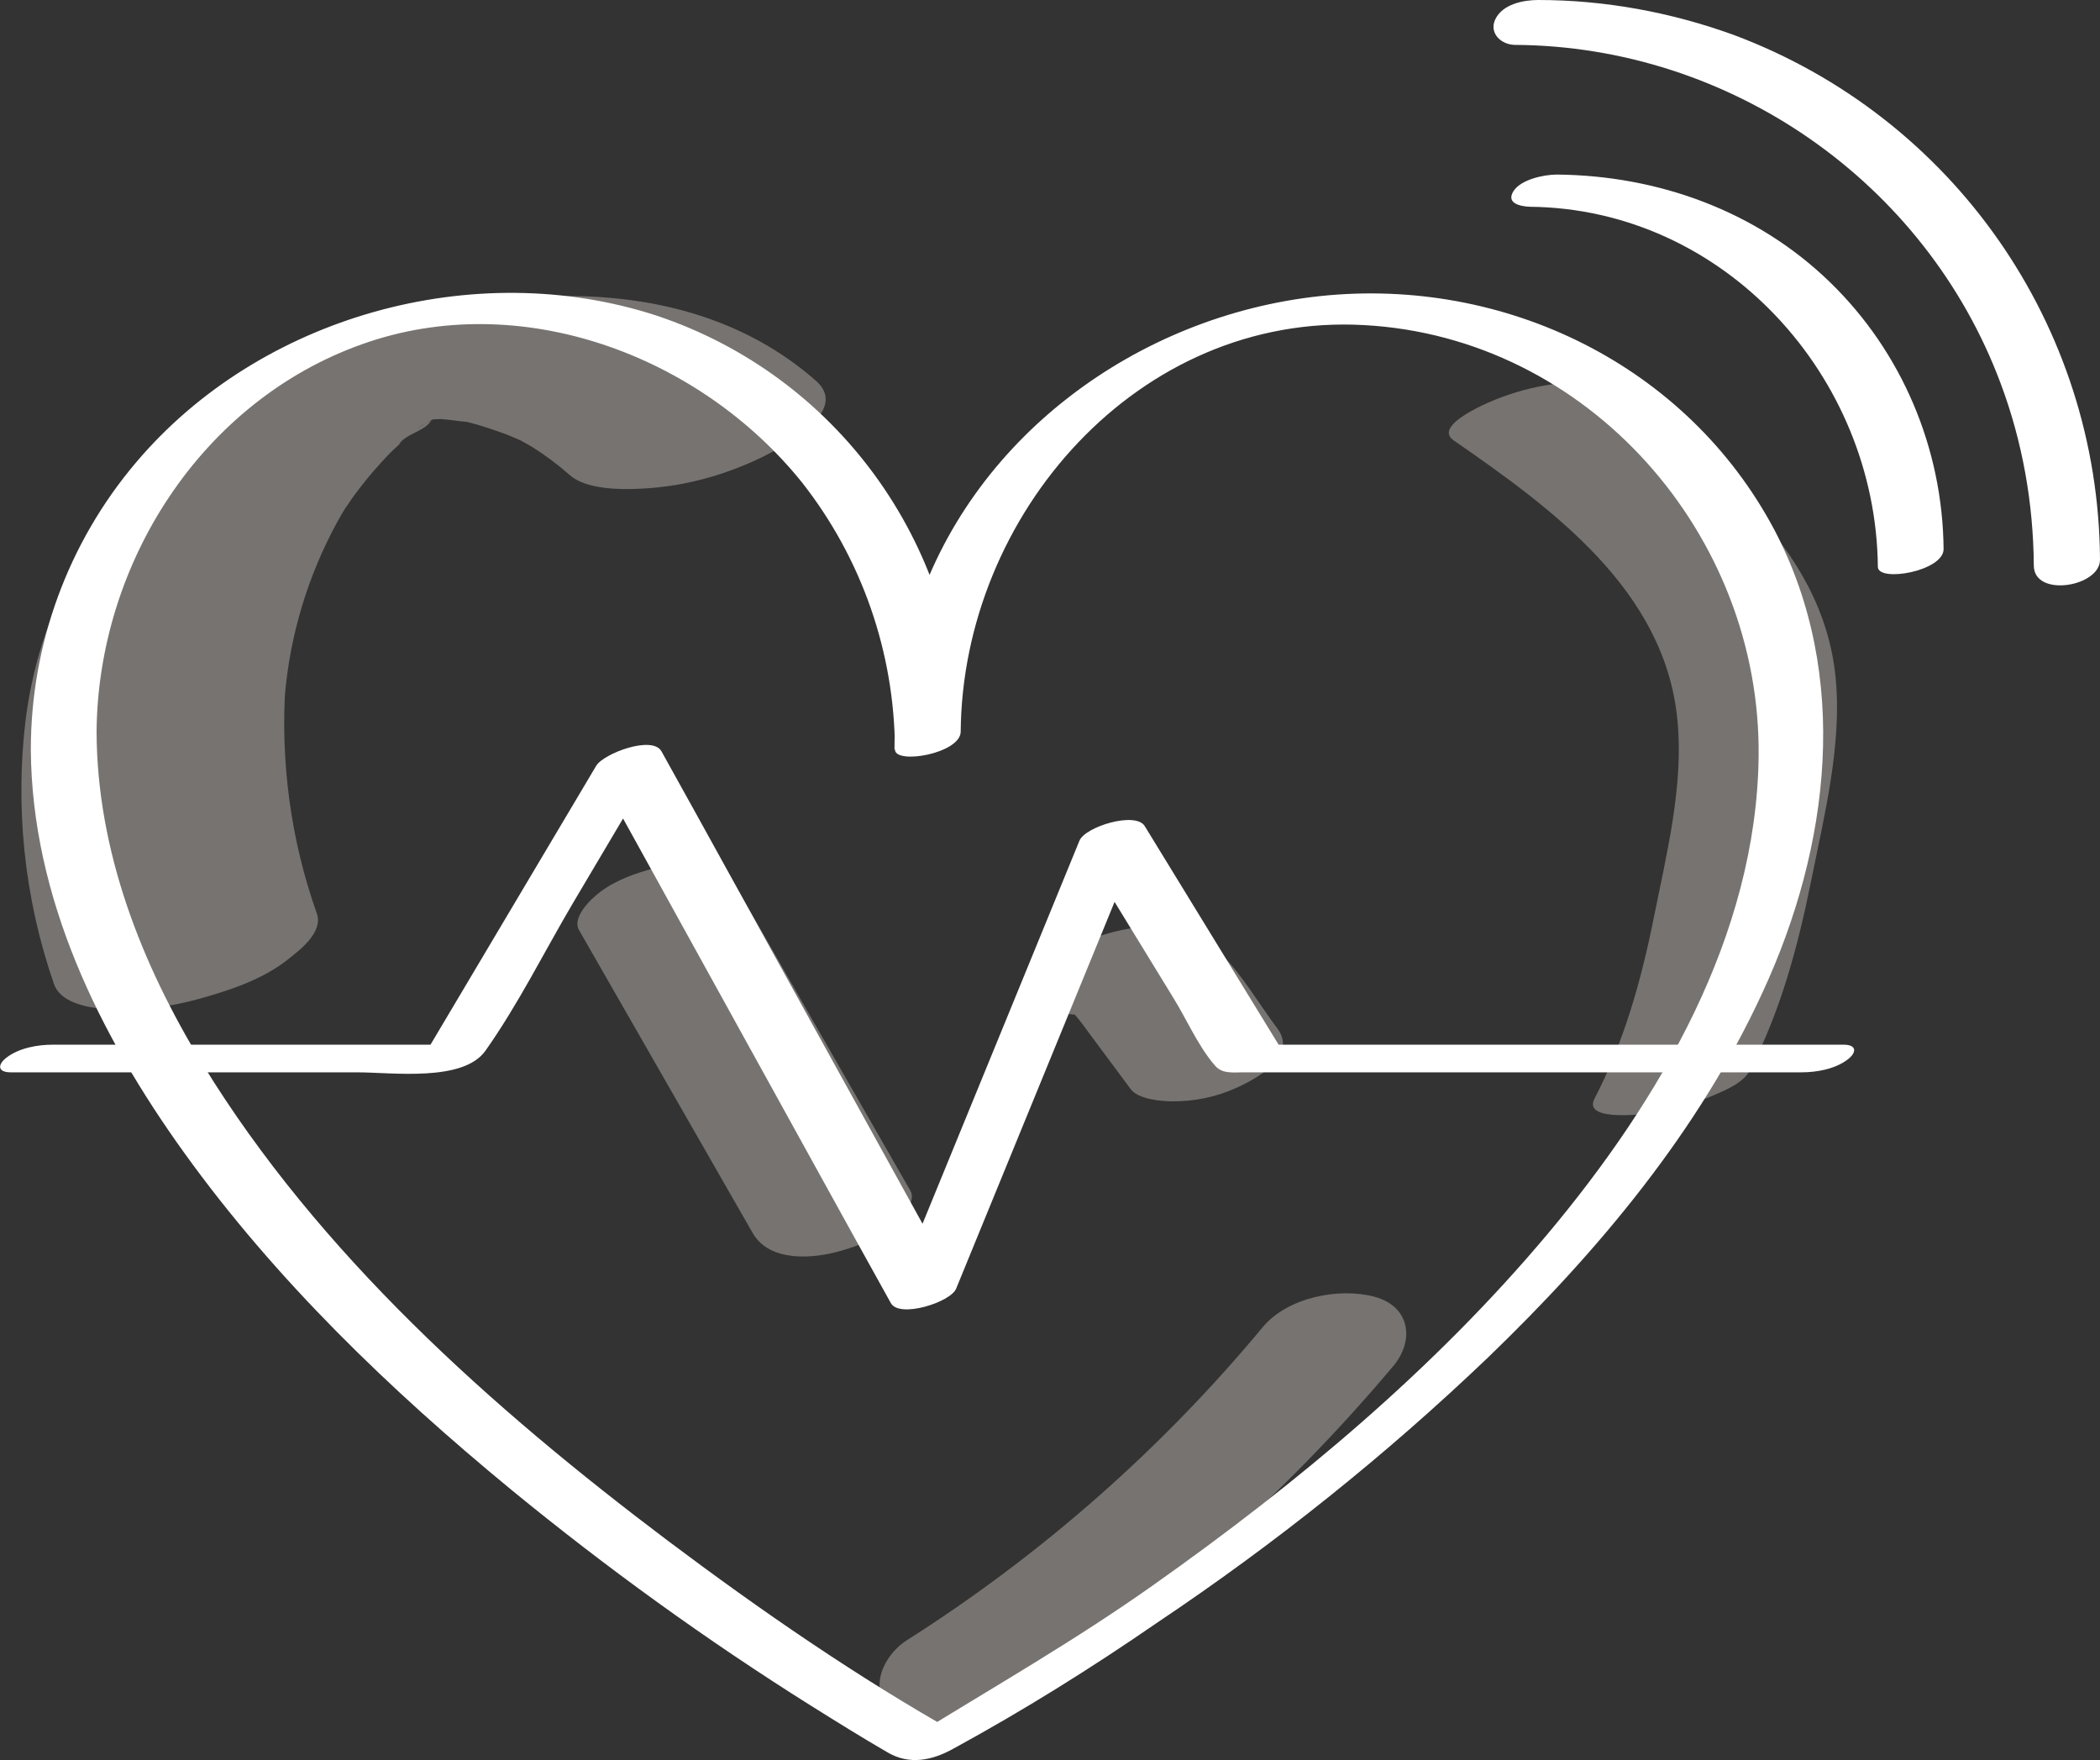 <?xml version="1.0" encoding="utf-8"?>
<!-- Generator: Adobe Illustrator 20.0.0, SVG Export Plug-In . SVG Version: 6.00 Build 0)  -->
<svg version="1.1" id="Calque_1" xmlns="http://www.w3.org/2000/svg" xmlns:xlink="http://www.w3.org/1999/xlink" x="0px" y="0px"
	 width="463.2px" height="388.2px" viewBox="0 0 463.2 388.2" style="enable-background:new 0 0 463.2 388.2;" xml:space="preserve"
	>
<rect x="0" y="0" width="463.2" height="388.2" fill="#333333" stroke="none"/>
<style type="text/css">
	.st0{opacity:0.4;fill:#DDD2CE;enable-background:new    ;}
	.st1{fill:#FFFFFF;}
</style>
<title>iw</title>
<g id="Calque_8">
	<g>
		<path class="st0" d="M180,84C148.4,56.2,98.7,63.3,63.8,80c-30.6,14.6-53.4,43.9-58,77.6c-2.6,20-0.5,40.4,6.1,59.4
			c1.4,4.1,7.1,5.1,10.6,5.5c6.8,0.8,14.9-0.4,21.4-2.2c6.8-1.9,14.1-4.3,19.6-8.7c2.7-2.1,7.8-6,6.4-10.1
			c-5.8-16.3-8.1-33.6-6.9-50.9l-0.2,3.2c1.1-13.6,5.1-26.8,11.6-38.7c0.7-1.3,1.5-2.6,2.3-3.9c-1.6,2.5,0.8-1,1.1-1.5
			c1.9-2.6,3.9-5.1,6.1-7.5c1-1.1,2-2.2,3.1-3.2c0.5-0.5,1.1-1,1.6-1.5c1.7-1.5,1.5-1.3-0.6,0.5c1.4-2.3,6-3,7.1-5.3
			C92,94.5,91.2,95,92.8,94c0.7-0.4,1.3-0.7,1.9-1.1c1.3-0.7,2.7-1.3,4-2c-7.4,3.9-3.1,1.5-1.1,0.7c5.2-2.1-7,2.1-1.9,0.7
			c5.4-1.5-8.1,1.4-1.2,0.3c6.1-1-4.2,0.2-1.3,0c1.5-0.1,3-0.1,4.5-0.2c1.9,0,1,0-2.6-0.1c1,0,2,0.1,3,0.2c1.5,0.1,3,0.4,4.4,0.5
			c4.1,0.5-3.6-1,0.7,0.1c2.9,0.7,5.7,1.7,8.5,2.7c1.4,0.6,2.7,1.1,4.1,1.8c-2.7-1.4,1,0.6,1.6,1c2.9,1.8,5.7,3.9,8.3,6.2
			c3.5,3.1,10.9,3.2,15.1,3c7.8-0.3,15.4-2,22.6-4.9C168.1,101.1,188.7,91.7,180,84L180,84z"/>
		<path class="st0" d="M127.7,205.1l38.3,66.8c3.7,6.5,13.3,5.8,19.7,3.9c4.1-1.2,8.4-2.9,11.6-5.8c1.6-1.5,4.9-5,3.5-7.4
			l-38.3-66.8c-3.7-6.5-13.3-5.8-19.7-3.9c-4.1,1.2-8.4,2.9-11.6,5.8C129.5,199.1,126.3,202.7,127.7,205.1L127.7,205.1z"/>
		<path class="st0" d="M256,219l0.9-0.5l-13.2,4.4l-2.4,0.2l-7-1.2c0.4,0.1,1.4,0.5,0.6-0.1c0.8,0.6,1.5,1.3,2.2,2
			c1.4,1.6,2.6,3.4,3.9,5.1l8.4,11.3c1.7,2.3,6.9,2.7,9.3,2.7c4.7,0,9.3-0.9,13.6-2.8c4.6-2,14-7.1,9.5-13.2
			c-4.2-5.6-8.1-12.4-13.1-17.2c-9.3-8.9-23.9-5.1-34,0c-4.5,2.3-10.6,9.8-3.3,12.8C239.2,225.7,248.9,222.6,256,219L256,219z"/>
		<path class="st0" d="M320.6,97.1c21.8,15.1,46.7,33.1,49.4,61.8c1.4,14.3-2.4,29.4-5.2,43.4s-6.6,27.5-13.1,40
			c-2.8,5.4,12.1,3.3,13.8,3c4.6-0.8,9-2.2,13.3-4.1c2.5-1.1,5.9-2.6,7.2-5.2c6.8-13.1,10.6-27.4,13.5-41.8s6.8-29.9,5.4-44.6
			c-2.8-29.5-29-48.6-51.4-64.2c-2.1-1.5-6.6-1.1-8.8-0.9c-4.6,0.4-9.2,1.5-13.5,3.1C329.2,88.3,315.8,93.7,320.6,97.1L320.6,97.1z"
			/>
		<path class="st0" d="M222.7,375.7c31.8-20.4,60.3-45.5,84.6-74.4c4.8-5.7,3.7-13.2-4.1-15.3s-19.1,0.1-24.6,6.6
			c-22.4,27-48.9,50.3-78.5,69.1c-5.8,3.7-9.1,12.1-2.3,16.5C205.2,382.9,216,380,222.7,375.7L222.7,375.7z"/>
		<path class="st1" d="M21.3,161.4c0.3-37.1,23.1-72.9,58.6-85.5c34.8-12.4,74.4,2.4,97,30.5c13.2,16.8,20.4,37.5,20.5,58.9
			c0,3.4,14.4,0.9,14.5-3.9c0.4-47.9,39.2-92.5,89-89.7c49.5,2.7,87.6,46.3,87,95.2c-0.5,39.5-21.8,75.7-46.5,105.2
			c-25,29.8-55.2,55-86.9,77.4c-17.5,12.4-35.1,22.4-53.2,33.6c-0.3,0.2-0.6,0.3-0.9,0.5l11.1-1.1c-22.4-12.6-43.7-27.3-64.2-42.7
			c-38.9-29.3-77-63.3-102.6-105.1C31.1,212.5,21.4,187.6,21.3,161.4c0-3.3-14.5-1-14.5,3.9c0.2,32.7,15.1,62.9,33.8,88.9
			c20.2,28.1,45.5,52.4,72.1,74.3c21.1,17.3,43.1,33.2,66.2,47.7c5.6,3.5,11.2,7,16.9,10.3c4.8,2.8,9.8,1.8,14.6-0.9
			c15.4-8.4,30.3-17.7,44.8-27.7c26-17.4,50.4-36.9,73-58.5c24.2-23.3,46.5-49.9,60.6-80.6c14.8-32,19.5-69.7,2.6-101.9
			C372.1,80.5,331.9,61,291.2,65.3c-40.4,4.3-77.4,31.4-89.6,70.8c-2.9,9.5-4.3,19.3-4.3,29.2l14.5-3.9c-0.5-41.7-27.4-78.6-67-91.8
			C104.6,56.5,57.3,69.7,30,102C15,119.7,6.8,142.1,6.8,165.3C6.8,168.6,21.2,166.3,21.3,161.4z"/>
		<path class="st1" d="M337.4,45.6c42.9,0.4,76.4,37.4,76.8,79.4c0,3.5,14.5,1,14.5-3.9c-0.2-22.2-9.2-43.5-25.1-58.9
			c-16.2-15.7-37.9-23.5-60.2-23.7c-2.9,0-8,1.1-9.6,3.7S335.2,45.5,337.4,45.6z"/>
		<path class="st1" d="M334.2,9.9c47.4,0.3,90.5,30.2,107.1,74.7c4.8,12.8,7.2,26.4,7.3,40.1c0,7.2,14.7,4.7,14.6-1.3
			c-0.3-51.6-32.4-97.6-80.8-115.7C368.6,2.7,354,0,339.3,0c-3.3,0-7.9,0.9-9.5,4.3C328.4,7.3,331.1,9.9,334.2,9.9L334.2,9.9z"/>
		<path class="st1" d="M2.4,236.5h76.4c7.7,0,23.4,2.2,28.3-4.8c7.2-10.2,12.9-21.7,19.2-32.4l19.5-32.9l-14.4,3.2l57,103.2
			l8.1,14.6c1.9,3.4,13.2-0.2,14.4-3.2l36.3-88.6l5.2-12.7l-14.4,3.2l20.7,33.8c3,4.8,5.5,10.7,9.2,15c1.6,2,4,1.6,6.4,1.6h123
			c3.4,0,7.4-0.7,10.2-2.8c2-1.5,2.2-3.3-0.9-3.3H280.1l2.6,1.1l-30.2-49.3c-2-3.3-13.1,0.1-14.4,3.2l-36.3,88.6l-5.2,12.7l14.4-3.2
			l-57-103.2l-8.1-14.6c-2-3.6-12.8,0.5-14.4,3.2l-39.1,65.8l11.8-4.3H11.7c-3.4,0-7.4,0.7-10.2,2.8C-0.5,234.7-0.7,236.5,2.4,236.5
			L2.4,236.5z"/>
	</g>
</g>
</svg>

